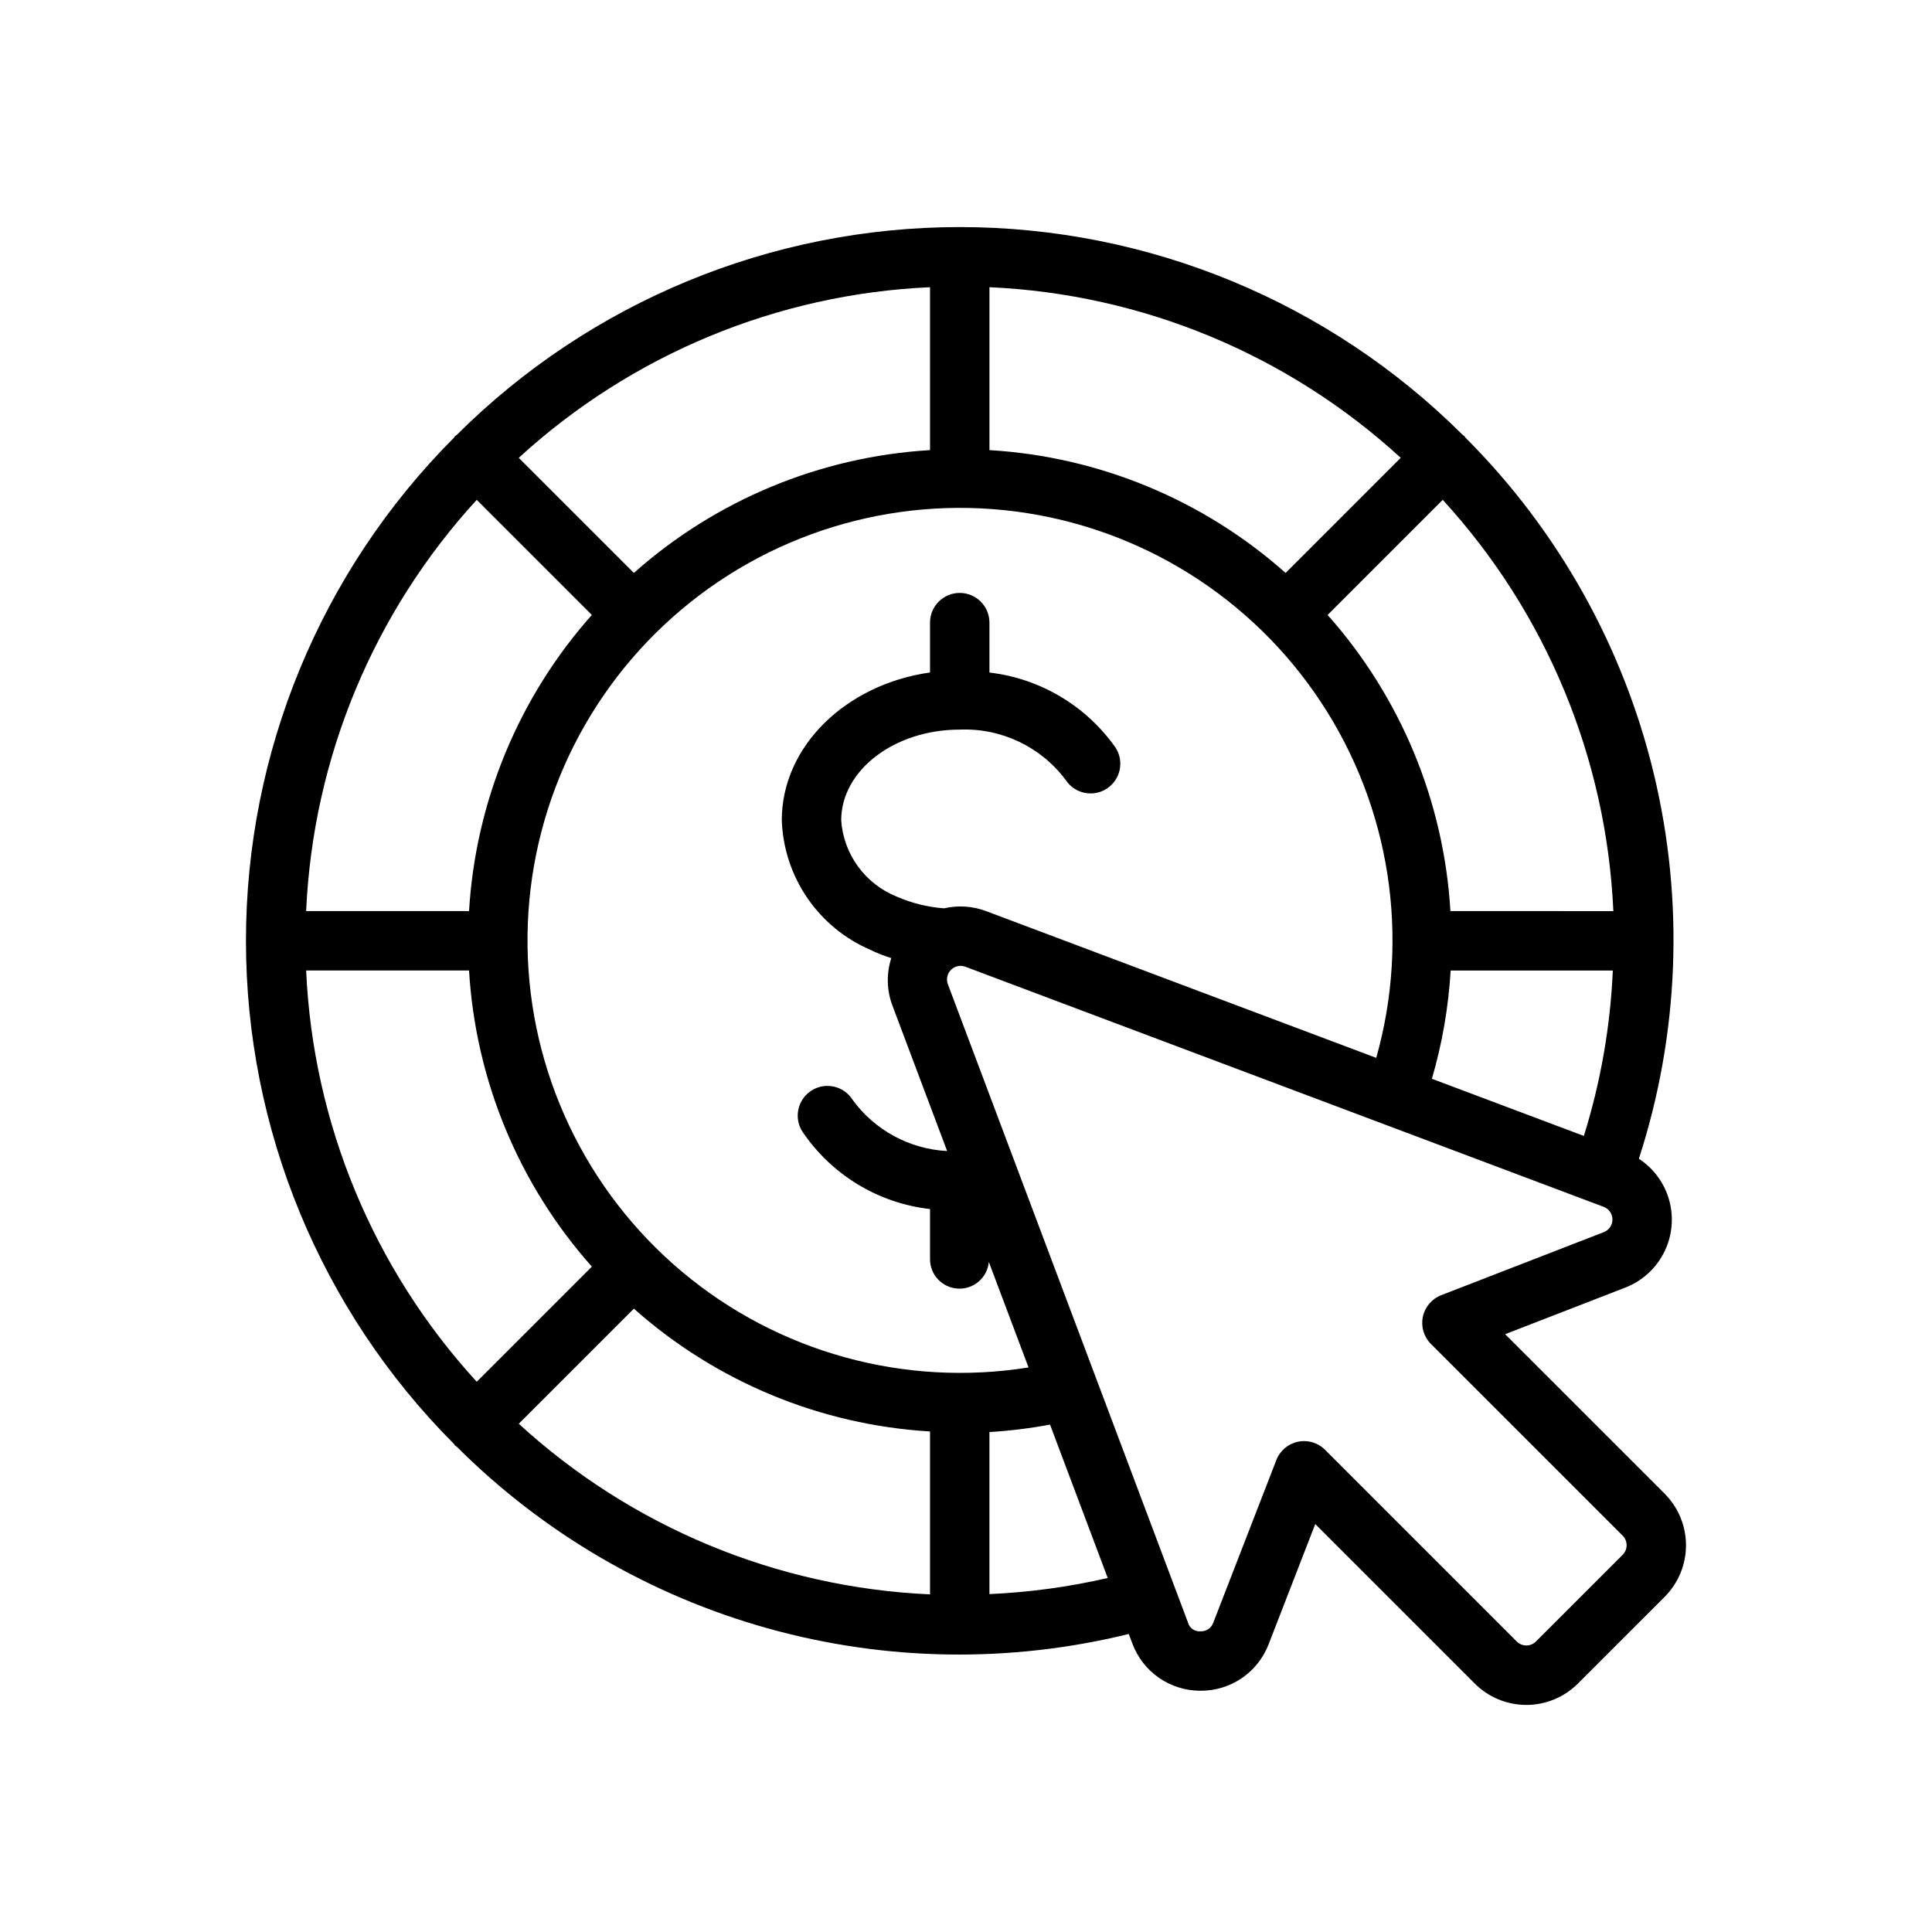 <?xml version="1.0" encoding="UTF-8"?>
<!-- Uploaded to: SVG Repo, www.svgrepo.com, Generator: SVG Repo Mixer Tools -->
<svg fill="#000000" width="800px" height="800px" version="1.1" viewBox="144 144 512 512" xmlns="http://www.w3.org/2000/svg">
 <path d="m585.15 539.84-42.27-42.266 31.828-12.348c4.438-1.715 8.082-5.004 10.242-9.242 2.16-4.238 2.676-9.125 1.453-13.723s-4.102-8.578-8.082-11.184c10.699-32.992 12.066-68.301 3.957-102.02s-25.387-64.551-49.914-89.07c-0.113-0.125-0.152-0.289-0.273-0.41s-0.285-0.16-0.41-0.273c-35.395-35.301-83.344-55.129-133.34-55.129-49.988-0.004-97.941 19.82-133.34 55.121-0.129 0.113-0.297 0.156-0.422 0.281s-0.164 0.293-0.281 0.422c-35.297 35.395-55.117 83.34-55.117 133.32 0 49.988 19.82 97.934 55.117 133.33 0.113 0.129 0.156 0.297 0.281 0.422s0.293 0.164 0.422 0.281v-0.004c22.914 22.902 51.348 39.504 82.551 48.203 31.203 8.703 64.125 9.207 95.582 1.469l0.945 2.516c1.363 3.676 3.82 6.848 7.039 9.086s7.047 3.438 10.965 3.438h0.102c3.902 0.02 7.719-1.152 10.938-3.356 3.223-2.207 5.691-5.344 7.086-8.988l12.348-31.828 42.266 42.266h-0.004c3.629 3.629 8.547 5.668 13.676 5.668s10.047-2.039 13.676-5.668l22.973-22.969c3.625-3.629 5.664-8.547 5.664-13.672 0-5.129-2.039-10.047-5.664-13.672zm-190.95-155.12v-0.004c-4.344-0.316-8.602-1.371-12.594-3.121-4.094-1.648-7.644-4.418-10.238-7.988-2.598-3.57-4.137-7.801-4.441-12.207 0-13.262 14.09-24.047 31.41-24.047 11.004-0.453 21.523 4.551 28.109 13.379 2.391 3.621 7.258 4.629 10.887 2.25 3.629-2.375 4.652-7.242 2.285-10.875-7.801-11.078-19.953-18.305-33.406-19.875v-13.23c0-4.348-3.527-7.871-7.875-7.871-4.348 0-7.871 3.523-7.871 7.871v13.207c-22.262 3.176-39.285 19.52-39.285 39.191h0.004c0.258 7.348 2.594 14.473 6.742 20.543 4.148 6.07 9.934 10.84 16.684 13.754 1.805 0.879 3.672 1.617 5.59 2.211-1.312 4.066-1.223 8.461 0.258 12.469l14.543 38.66c-9.961-0.52-19.156-5.496-25.039-13.551-2.305-3.691-7.16-4.816-10.848-2.516-3.691 2.305-4.816 7.16-2.516 10.848 7.723 11.5 20.105 19.031 33.867 20.598v13.223c-0.031 4.184 3.238 7.648 7.418 7.859 4.18 0.211 7.781-2.91 8.168-7.078l10.52 27.961v0.004c-32.863 5.269-66.395-4-91.879-25.406-25.484-21.41-40.406-52.836-40.887-86.117-0.477-33.277 13.535-65.121 38.395-87.254 24.855-22.133 58.109-32.363 91.109-28.039 33 4.328 62.492 22.785 80.805 50.574 18.316 27.793 23.645 62.172 14.605 94.203l-103.35-38.875c-3.566-1.352-7.453-1.613-11.172-0.754zm-169.07 16.473h43.172c1.73 29.07 13.195 56.715 32.547 78.48l-30.504 30.504v0.004c-27.398-29.898-43.402-68.48-45.215-108.99zm45.211-124.73 30.508 30.504v-0.004c-19.352 21.766-30.816 49.41-32.547 78.484h-43.172c1.812-40.508 17.816-79.09 45.215-108.99zm301.21 108.99-43.172-0.004c-1.73-29.074-13.195-56.719-32.547-78.48l30.508-30.508c27.398 29.895 43.402 68.477 45.215 108.99zm-86.852-89.613 0.004-0.004c-21.77-19.355-49.414-30.82-78.488-32.551v-43.172c40.512 1.812 79.094 17.816 108.99 45.215zm-94.23-32.547v-0.008c-29.074 1.73-56.719 13.195-78.484 32.547l-30.508-30.504c29.898-27.398 68.48-43.402 108.99-45.215zm-78.488 227.52 0.004-0.008c21.766 19.355 49.41 30.82 78.484 32.547v43.172c-40.512-1.809-79.094-17.816-108.99-45.215zm216.46-89.613h42.973v-0.008c-0.652 14.883-3.234 29.621-7.676 43.844l-40.27-15.148 0.004 0.004c2.727-9.352 4.394-18.977 4.969-28.699zm-122.23 165.25v-42.938c5.387-0.328 10.75-0.988 16.059-1.98l15.289 40.648h0.004c-10.301 2.375-20.793 3.805-31.352 4.269zm167.81-10.406-22.977 22.969-0.004 0.004c-0.672 0.672-1.586 1.051-2.539 1.051s-1.867-0.379-2.539-1.051l-50.812-50.809h0.004c-1.477-1.477-3.481-2.305-5.566-2.305-0.547-0.004-1.09 0.055-1.621 0.168-2.606 0.547-4.758 2.375-5.719 4.859l-16.711 43.09v-0.004c-0.488 1.418-1.848 2.348-3.344 2.293-1.543 0.156-2.969-0.832-3.367-2.332l-63.629-169.15c-0.496-1.32-0.176-2.809 0.82-3.809 1-0.996 2.488-1.32 3.812-0.824l169.16 63.629c1.395 0.523 2.32 1.855 2.328 3.344 0.008 1.492-0.906 2.832-2.301 3.367l-43.09 16.711h0.004c-2.481 0.965-4.309 3.117-4.856 5.719-0.547 2.606 0.254 5.309 2.137 7.191l50.812 50.809v-0.004c1.398 1.406 1.398 3.676 0 5.082z"/>
</svg>
